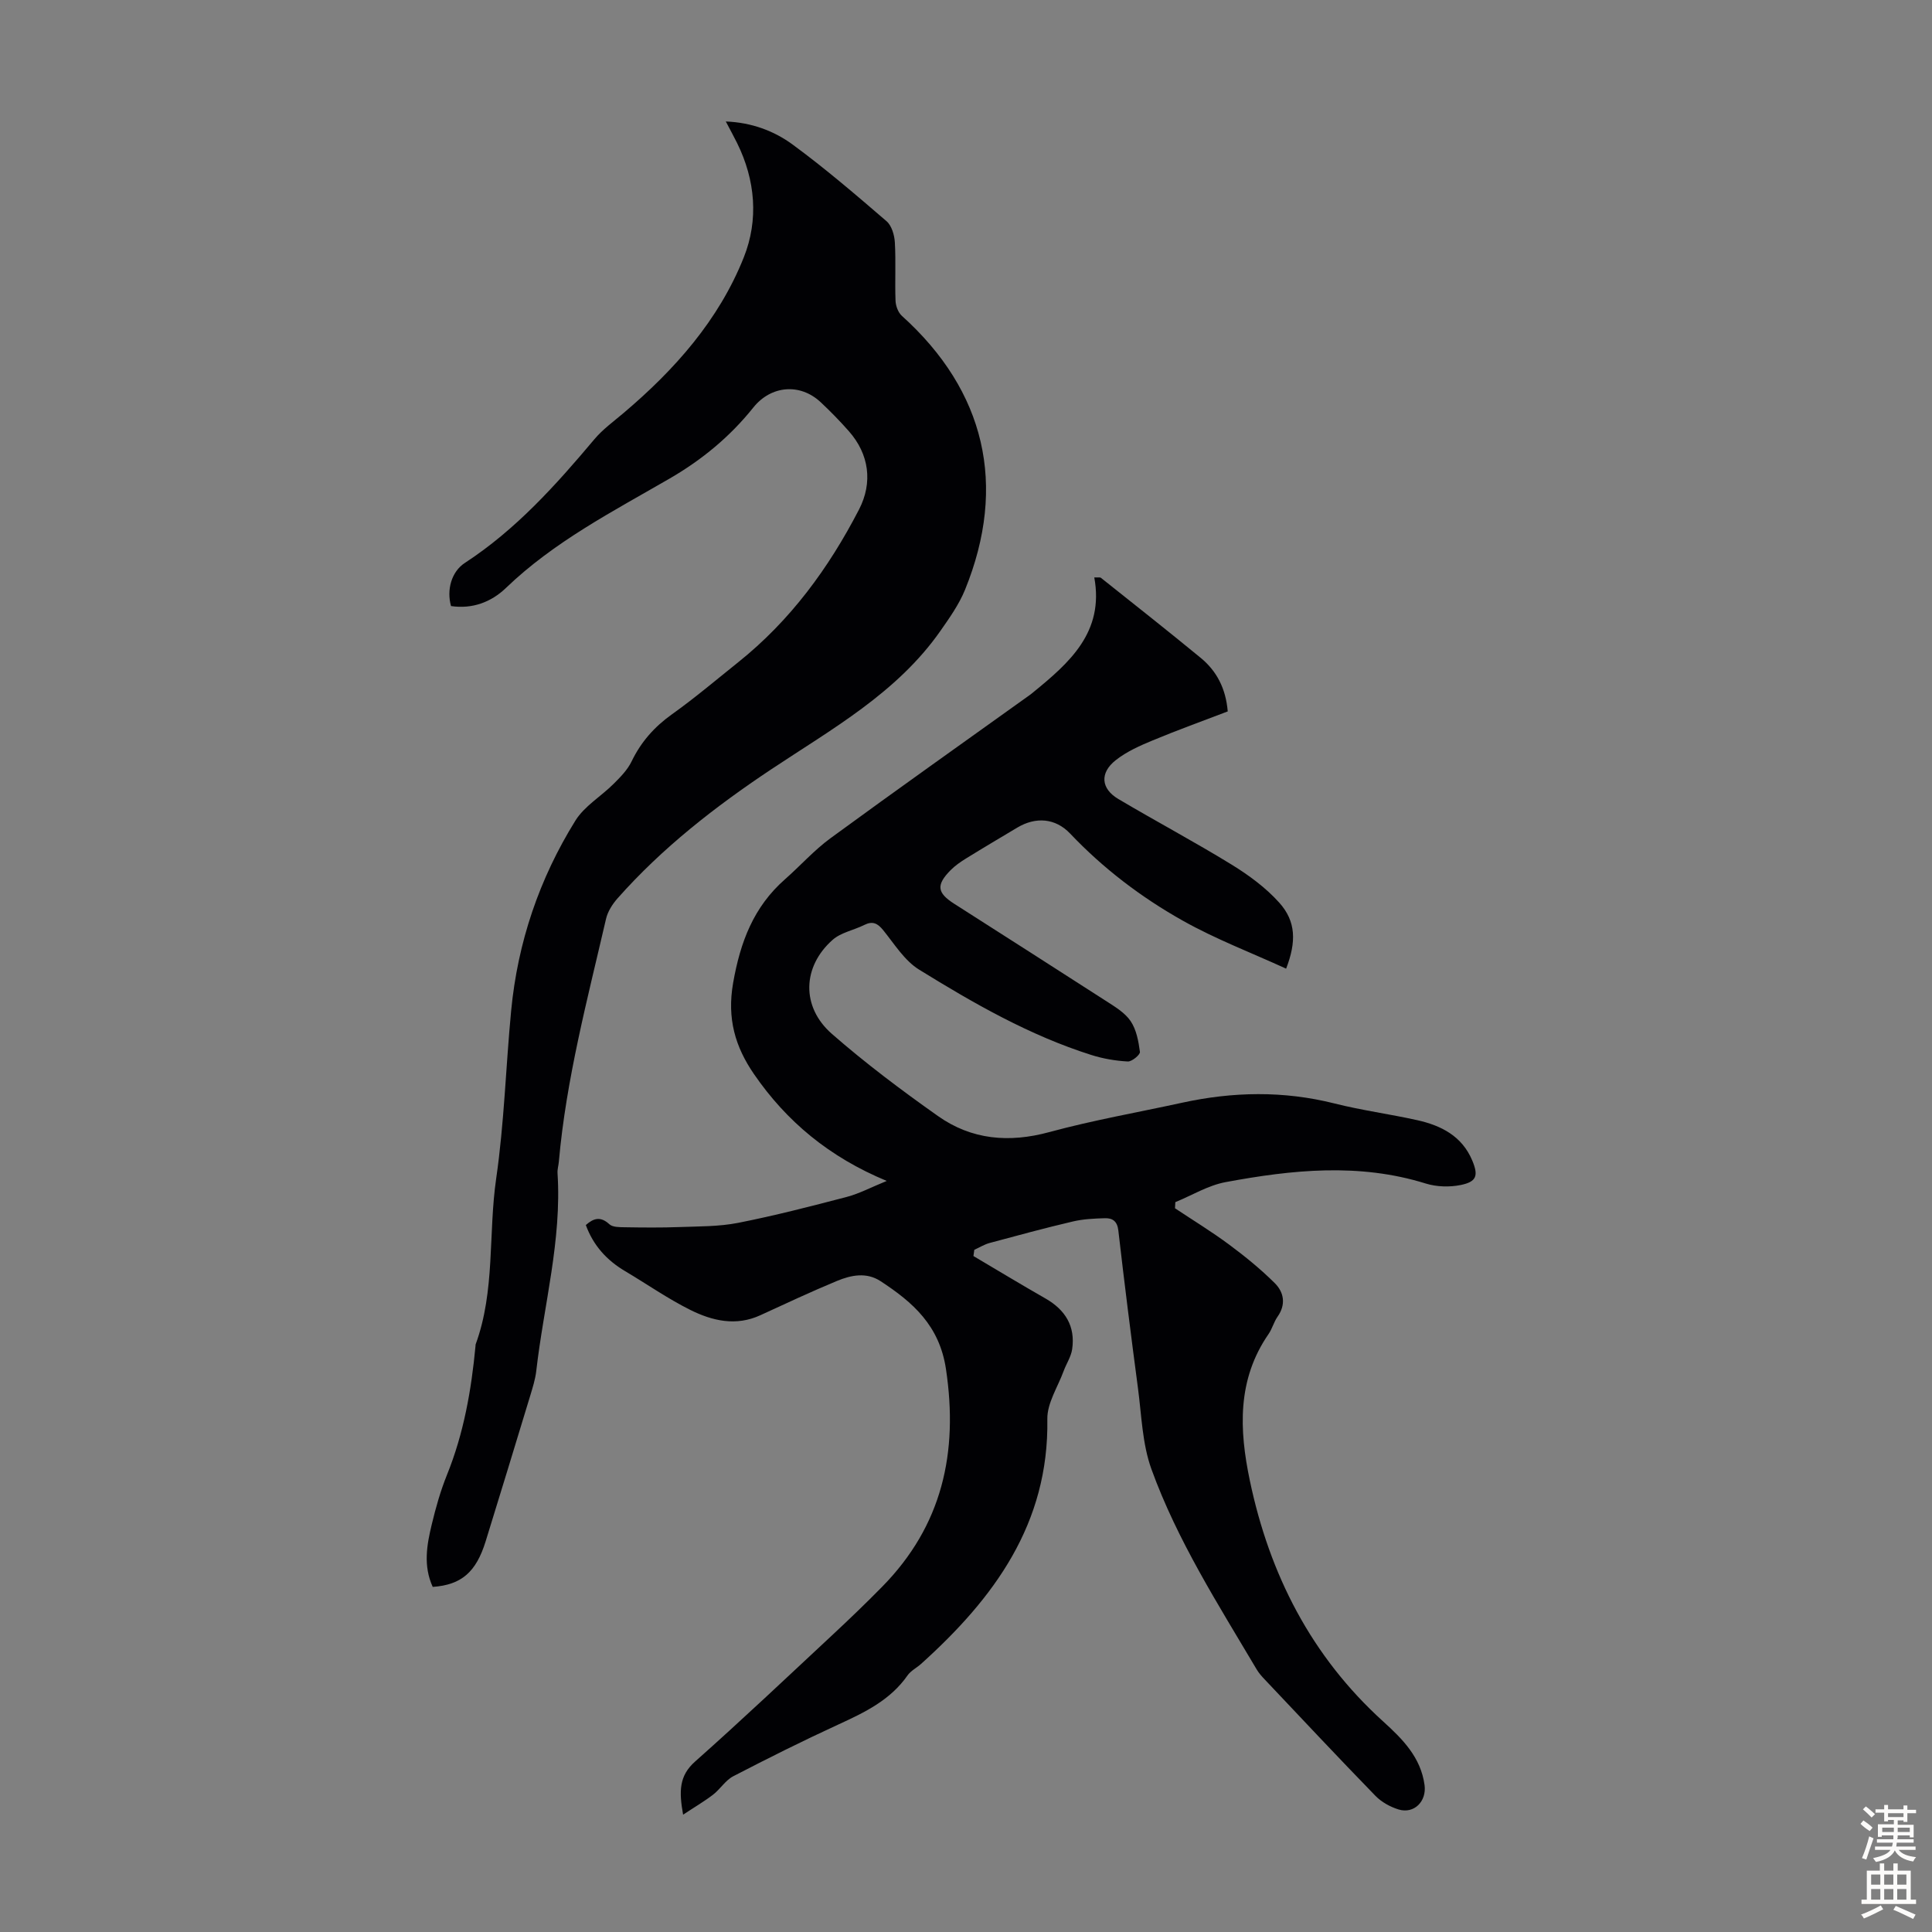 <svg enable-background="new 0 0 400 400" viewBox="0 0 400 400" xmlns="http://www.w3.org/2000/svg"><rect x="0" y="0" width="400" height="400" fill="#808080" stroke="none"/><path d="m201.54 260.05c4.96 2.93 9.89 5.92 14.9 8.78 4.13 2.36 6.23 5.76 5.54 10.51-.23 1.57-1.22 3.02-1.78 4.56-1.21 3.29-3.42 6.62-3.36 9.91.35 21.68-11.05 37.09-26.14 50.68-.91.82-2.12 1.41-2.8 2.38-3.55 5.1-8.82 7.64-14.24 10.13-7.38 3.39-14.65 7.02-21.86 10.76-1.61.84-2.68 2.66-4.17 3.81-1.81 1.39-3.8 2.55-6.2 4.14-.87-4.86-.84-8.05 2.48-11 9.61-8.53 18.95-17.37 28.35-26.13 3.52-3.28 6.99-6.61 10.36-10.04 12.46-12.66 15.83-27.77 13.23-45.1-1.35-9-6.83-13.8-13.54-18.19-2.92-1.91-6.1-1.26-9.04-.04-5.34 2.22-10.58 4.67-15.84 7.09-5.05 2.33-9.95 1.17-14.5-1.09-4.68-2.33-9.01-5.37-13.52-8.04-3.78-2.24-6.57-5.29-8.12-9.54 1.62-1.44 3.06-1.84 4.88-.16.67.62 2.07.6 3.15.62 3.77.06 7.54.1 11.31-.04 4.07-.15 8.22-.09 12.19-.87 7.56-1.49 15.04-3.42 22.49-5.37 2.61-.69 5.06-2 8.28-3.31-11.91-4.94-20.73-12.3-27.48-22.11-3.9-5.67-5.61-11.51-4.33-18.85 1.49-8.52 4.24-15.78 10.76-21.51 3.17-2.79 6.02-6.01 9.41-8.49 13.72-10.04 27.59-19.86 41.41-29.76.18-.13.35-.28.52-.42 7.54-6.15 14.76-12.47 12.68-23.81.77.04 1.18-.07 1.37.08 6.91 5.5 13.85 10.97 20.67 16.58 3.3 2.72 5.19 6.32 5.59 11.08-5.19 1.99-10.43 3.87-15.56 6.01-2.66 1.1-5.39 2.32-7.62 4.08-3.35 2.63-3.09 5.9.52 8.04 7.79 4.62 15.79 8.87 23.5 13.61 3.56 2.19 7.07 4.78 9.84 7.87 3.46 3.87 3.55 8.08 1.41 13.65-7.18-3.29-14.6-6.11-21.44-9.96-8.58-4.82-16.43-10.79-23.27-18-3.06-3.22-7.12-3.53-10.96-1.24-3.55 2.12-7.1 4.22-10.61 6.39-1.13.7-2.26 1.48-3.19 2.42-3.02 3.06-2.81 4.68.74 6.95 10.46 6.69 20.93 13.35 31.36 20.08 1.87 1.21 3.96 2.44 5.16 4.2 1.21 1.78 1.65 4.19 1.94 6.39.08.58-1.67 2.04-2.52 1.99-2.54-.14-5.13-.58-7.55-1.35-12.78-4.05-24.34-10.68-35.65-17.67-3.01-1.86-5.1-5.28-7.41-8.14-1.17-1.45-2.2-1.98-3.94-1.11-2.17 1.09-4.83 1.55-6.56 3.09-6.27 5.54-6.54 13.87-.16 19.45 6.96 6.09 14.41 11.68 21.97 17.02 6.96 4.92 14.7 5.6 23.05 3.33 9.05-2.46 18.32-4.08 27.49-6.08 10.53-2.3 21.02-2.5 31.56.15 5.63 1.42 11.41 2.19 17.09 3.45 4.97 1.1 9.3 3.28 11.43 8.35 1.32 3.14.92 4.42-2.42 5.09-2.3.46-4.96.38-7.19-.31-13.82-4.31-27.67-2.86-41.47-.29-3.6.67-6.94 2.73-10.39 4.14-.02.42-.05.85-.07 1.27 3.76 2.5 7.63 4.86 11.25 7.55 3.29 2.44 6.49 5.05 9.39 7.93 1.93 1.91 2.38 4.44.58 6.99-.76 1.08-1.09 2.47-1.85 3.57-6.53 9.44-6.08 19.82-3.88 30.31 4.07 19.44 12.72 36.4 27.6 49.89 4.01 3.64 7.8 7.41 8.58 13.19.45 3.34-2.15 6.02-5.38 5.04-1.73-.53-3.53-1.53-4.79-2.82-7.72-7.94-15.3-16.03-22.91-24.08-.61-.64-1.22-1.32-1.67-2.08-7.97-13.46-16.45-26.71-21.8-41.48-1.9-5.25-2.04-11.16-2.79-16.79-1.44-10.86-2.81-21.74-4.06-32.62-.22-1.95-1.23-2.59-2.79-2.54-2.22.06-4.5.17-6.65.68-5.76 1.35-11.48 2.9-17.19 4.44-1.11.3-2.13.94-3.19 1.42-.06.41-.12.85-.18 1.29z" fill="#010104"/><path d="m89.59 328.55c-2-4.39-1.22-8.7-.2-12.93.83-3.47 1.81-6.94 3.14-10.24 3.48-8.59 5.06-17.57 5.92-26.72.01-.11-.01-.23.03-.33 4.07-11.11 2.59-22.92 4.25-34.34 1.67-11.49 1.99-23.17 3.1-34.75 1.35-14.13 5.83-27.32 13.3-39.34 1.87-3.01 5.32-5.02 7.92-7.62 1.4-1.39 2.87-2.89 3.71-4.63 1.95-4.04 4.71-7.16 8.37-9.77 4.73-3.37 9.18-7.15 13.72-10.78 10.77-8.61 18.72-19.46 25-31.61 2.89-5.6 2.09-11.45-2.08-16.19-1.85-2.1-3.81-4.11-5.85-6.02-4.28-4.01-10.3-3.48-13.96 1.1-4.81 6.02-10.63 10.82-17.29 14.68-11.79 6.83-23.95 13.08-33.92 22.67-3.06 2.94-6.96 4.4-11.37 3.75-.95-3.37.1-7.13 2.86-8.93 10.55-6.88 18.83-16.1 26.84-25.63 1.7-2.02 3.91-3.62 5.94-5.34 10.64-8.99 19.8-19.29 24.98-32.31 3.08-7.73 2.41-15.96-1.39-23.65-.69-1.39-1.44-2.76-2.34-4.47 5.33.21 9.97 1.94 13.84 4.78 6.74 4.95 13.1 10.41 19.44 15.87 1.07.92 1.63 2.87 1.72 4.38.23 4.02-.01 8.06.14 12.08.04 1.07.54 2.44 1.31 3.13 17.26 15.55 21.87 35.08 13.08 56.71-1.24 3.04-3.21 5.82-5.11 8.54-8.99 12.83-22.44 20.27-35.06 28.67-11.59 7.72-22.51 16.22-31.77 26.68-1.06 1.2-2.04 2.73-2.39 4.26-3.85 16.65-8.26 33.2-9.77 50.3-.07.78-.32 1.56-.27 2.33.9 13.9-2.84 27.3-4.4 40.94-.2 1.76-.76 3.5-1.27 5.2-3.05 10.04-6.11 20.07-9.21 30.09-1.98 6.38-5 9.02-10.96 9.44z" fill="#010104"/><g fill="#fcfbfa"><path d="m385.2 377.6.6-.7c.6.4 1.3.9 1.9 1.5l-.6.7c-.8-.5-1.4-1-1.9-1.5zm.3 7.1c.6-1.4 1.1-2.9 1.5-4.5.3.1.6.3.9.4-.5 1.4-1 2.9-1.5 4.4zm.2-10.1.6-.6c.7.5 1.3 1.1 1.9 1.6l-.7.7c-.6-.6-1.2-1.2-1.8-1.7zm8.4-.8h.8v.9h1.8v.7h-1.8v1.8h-.8v-.3h-1.2v.9h3.3v2.6h-.8v-.4h-2.5c0 .3 0 .6-.1.8h3.4v.7h-3.5c0 .3-.1.6-.1.8h4v.7h-3.5c.7.9 1.9 1.3 3.6 1.5-.2.2-.4.5-.6.9-1.9-.3-3.2-1.1-3.8-2.3-.5 1.1-1.8 2-3.9 2.4-.2-.3-.4-.5-.6-.8 1.9-.4 3.1-.9 3.6-1.7h-3.2v-.7h3.5c.1-.2.1-.5.2-.8h-3.3v-.7h3.4c0-.2 0-.5 0-.8h-2.4v.3h-.8v-2.6h3.3v-.9h-1.2v.3h-.8v-1.8h-1.8v-.7h1.8v-.9h.8v.9h3.2zm-4.4 5.5h2.4c0-.3 0-.6 0-.9h-2.4zm1.2-3.1h3.2v-.8h-3.2zm4.4 2.2h-2.4v.9h2.5v-.9z"/><path d="m389.2 385.8h.9v1.5h1.9v-1.5h.9v1.5h2.7v6h1.1v.9h-11.3v-.9h1.1v-6h2.7zm.2 8.7.5.8c-1.2.6-2.5 1.3-4 1.9-.2-.3-.3-.6-.6-.8 1.6-.6 3-1.3 4.1-1.9zm-2-4.3h1.9v-2.1h-1.9zm0 3.1h1.9v-2.2h-1.9zm2.7-3.1h1.9v-2.1h-1.9zm0 3.1h1.9v-2.2h-1.9zm2.4 1.3c1.4.6 2.7 1.2 4.1 1.8l-.5.9c-1.5-.7-2.8-1.4-4.1-1.9zm2.2-6.5h-1.9v2.1h1.9zm-1.9 5.2h1.9v-2.2h-1.9z"/></g></svg>